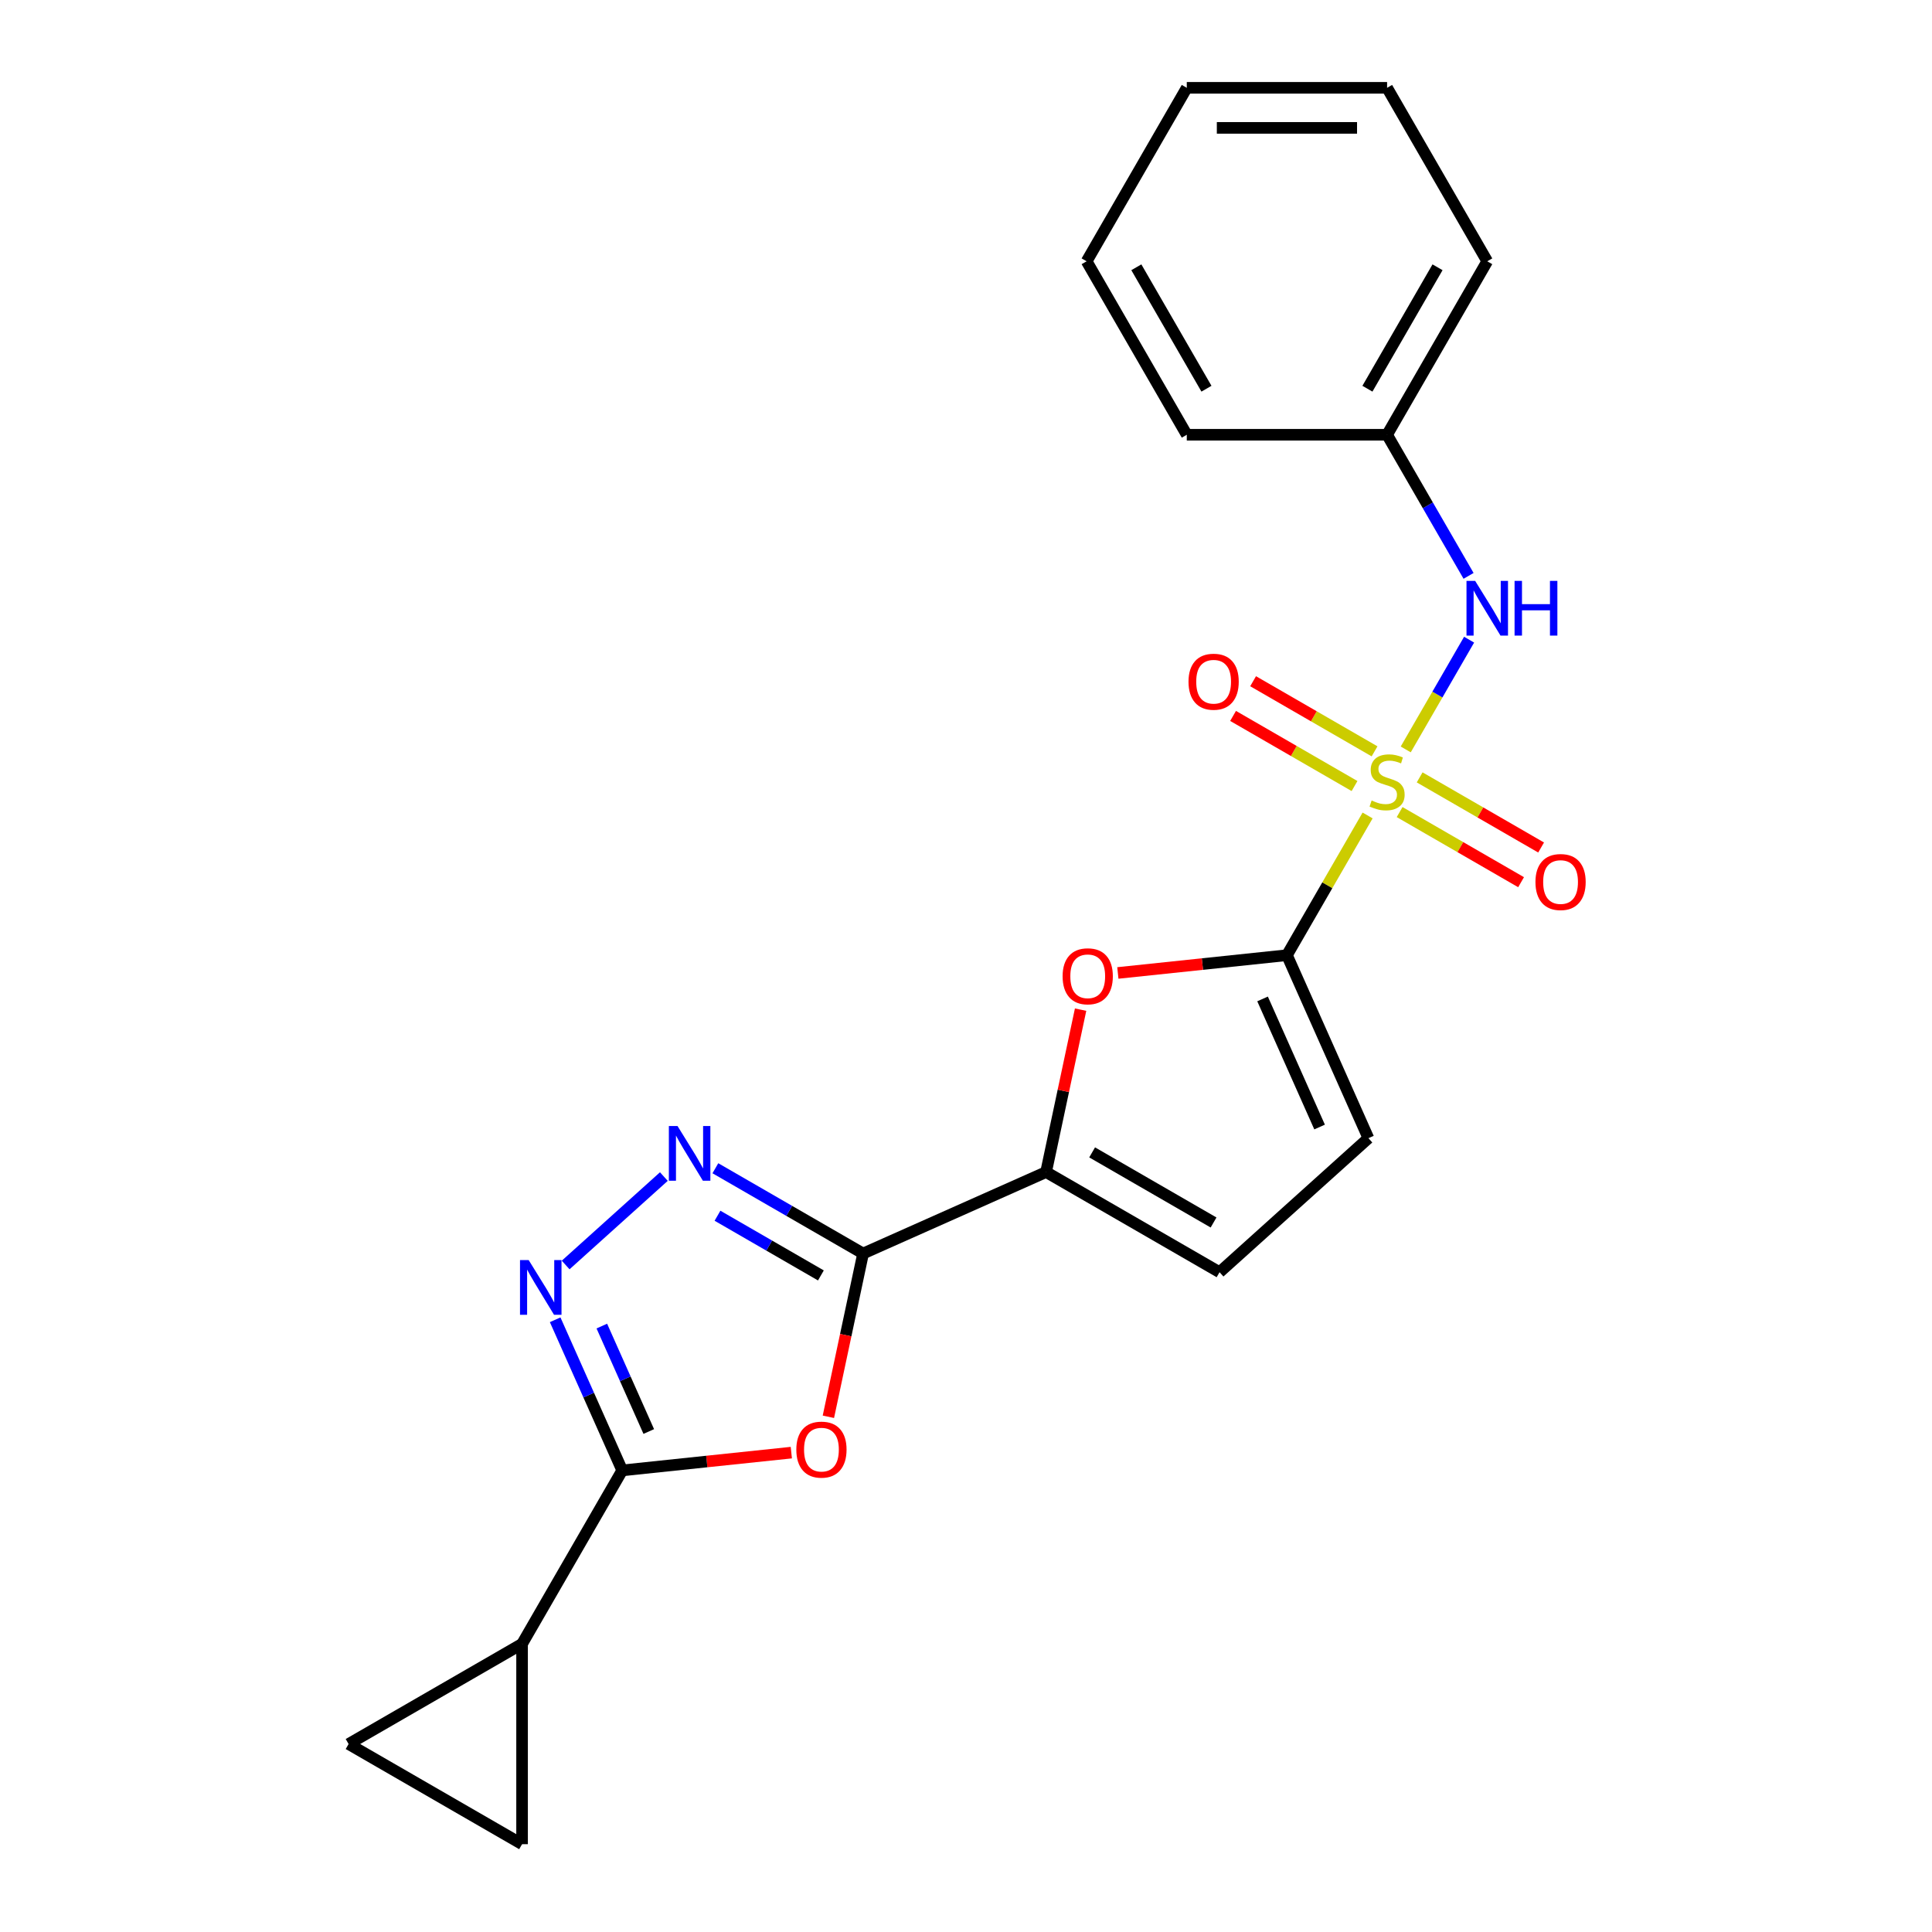 <?xml version='1.0' encoding='iso-8859-1'?>
<svg version='1.1' baseProfile='full'
              xmlns='http://www.w3.org/2000/svg'
                      xmlns:rdkit='http://www.rdkit.org/xml'
                      xmlns:xlink='http://www.w3.org/1999/xlink'
                  xml:space='preserve'
width='1000px' height='1000px' viewBox='0 0 1000 1000'>
<!-- END OF HEADER -->
<rect style='opacity:1.0;fill:#FFFFFF;stroke:none' width='1000' height='1000' x='0' y='0'> </rect>
<path class='bond-1' d='M 707.87,422.084 L 686.994,458.243' style='fill:none;fill-rule:evenodd;stroke:#CCCC00;stroke-width:6px;stroke-linecap:butt;stroke-linejoin:miter;stroke-opacity:1' />
<path class='bond-1' d='M 686.994,458.243 L 666.117,494.402' style='fill:none;fill-rule:evenodd;stroke:#000000;stroke-width:6px;stroke-linecap:butt;stroke-linejoin:miter;stroke-opacity:1' />
<path class='bond-9' d='M 727.606,387.9 L 744.005,359.497' style='fill:none;fill-rule:evenodd;stroke:#CCCC00;stroke-width:6px;stroke-linecap:butt;stroke-linejoin:miter;stroke-opacity:1' />
<path class='bond-9' d='M 744.005,359.497 L 760.404,331.093' style='fill:none;fill-rule:evenodd;stroke:#0000FF;stroke-width:6px;stroke-linecap:butt;stroke-linejoin:miter;stroke-opacity:1' />
<path class='bond-14' d='M 711.469,388.895 L 680.038,370.748' style='fill:none;fill-rule:evenodd;stroke:#CCCC00;stroke-width:6px;stroke-linecap:butt;stroke-linejoin:miter;stroke-opacity:1' />
<path class='bond-14' d='M 680.038,370.748 L 648.607,352.601' style='fill:none;fill-rule:evenodd;stroke:#FF0000;stroke-width:6px;stroke-linecap:butt;stroke-linejoin:miter;stroke-opacity:1' />
<path class='bond-14' d='M 701.101,406.853 L 669.67,388.706' style='fill:none;fill-rule:evenodd;stroke:#CCCC00;stroke-width:6px;stroke-linecap:butt;stroke-linejoin:miter;stroke-opacity:1' />
<path class='bond-14' d='M 669.67,388.706 L 638.239,370.559' style='fill:none;fill-rule:evenodd;stroke:#FF0000;stroke-width:6px;stroke-linecap:butt;stroke-linejoin:miter;stroke-opacity:1' />
<path class='bond-15' d='M 724.445,420.33 L 755.877,438.477' style='fill:none;fill-rule:evenodd;stroke:#CCCC00;stroke-width:6px;stroke-linecap:butt;stroke-linejoin:miter;stroke-opacity:1' />
<path class='bond-15' d='M 755.877,438.477 L 787.308,456.624' style='fill:none;fill-rule:evenodd;stroke:#FF0000;stroke-width:6px;stroke-linecap:butt;stroke-linejoin:miter;stroke-opacity:1' />
<path class='bond-15' d='M 734.813,402.372 L 766.245,420.519' style='fill:none;fill-rule:evenodd;stroke:#CCCC00;stroke-width:6px;stroke-linecap:butt;stroke-linejoin:miter;stroke-opacity:1' />
<path class='bond-15' d='M 766.245,420.519 L 797.676,438.666' style='fill:none;fill-rule:evenodd;stroke:#FF0000;stroke-width:6px;stroke-linecap:butt;stroke-linejoin:miter;stroke-opacity:1' />
<path class='bond-0' d='M 446.733,648.824 L 541.449,606.654' style='fill:none;fill-rule:evenodd;stroke:#000000;stroke-width:6px;stroke-linecap:butt;stroke-linejoin:miter;stroke-opacity:1' />
<path class='bond-2' d='M 446.733,648.824 L 437.752,691.075' style='fill:none;fill-rule:evenodd;stroke:#000000;stroke-width:6px;stroke-linecap:butt;stroke-linejoin:miter;stroke-opacity:1' />
<path class='bond-2' d='M 437.752,691.075 L 428.771,733.327' style='fill:none;fill-rule:evenodd;stroke:#FF0000;stroke-width:6px;stroke-linecap:butt;stroke-linejoin:miter;stroke-opacity:1' />
<path class='bond-3' d='M 446.733,648.824 L 408.504,626.753' style='fill:none;fill-rule:evenodd;stroke:#000000;stroke-width:6px;stroke-linecap:butt;stroke-linejoin:miter;stroke-opacity:1' />
<path class='bond-3' d='M 408.504,626.753 L 370.275,604.681' style='fill:none;fill-rule:evenodd;stroke:#0000FF;stroke-width:6px;stroke-linecap:butt;stroke-linejoin:miter;stroke-opacity:1' />
<path class='bond-3' d='M 424.896,660.161 L 398.136,644.711' style='fill:none;fill-rule:evenodd;stroke:#000000;stroke-width:6px;stroke-linecap:butt;stroke-linejoin:miter;stroke-opacity:1' />
<path class='bond-3' d='M 398.136,644.711 L 371.376,629.261' style='fill:none;fill-rule:evenodd;stroke:#0000FF;stroke-width:6px;stroke-linecap:butt;stroke-linejoin:miter;stroke-opacity:1' />
<path class='bond-7' d='M 666.117,494.402 L 622.357,499.001' style='fill:none;fill-rule:evenodd;stroke:#000000;stroke-width:6px;stroke-linecap:butt;stroke-linejoin:miter;stroke-opacity:1' />
<path class='bond-7' d='M 622.357,499.001 L 578.597,503.601' style='fill:none;fill-rule:evenodd;stroke:#FF0000;stroke-width:6px;stroke-linecap:butt;stroke-linejoin:miter;stroke-opacity:1' />
<path class='bond-10' d='M 666.117,494.402 L 708.288,589.118' style='fill:none;fill-rule:evenodd;stroke:#000000;stroke-width:6px;stroke-linecap:butt;stroke-linejoin:miter;stroke-opacity:1' />
<path class='bond-10' d='M 653.5,517.043 L 683.019,583.345' style='fill:none;fill-rule:evenodd;stroke:#000000;stroke-width:6px;stroke-linecap:butt;stroke-linejoin:miter;stroke-opacity:1' />
<path class='bond-4' d='M 409.584,751.877 L 365.824,756.477' style='fill:none;fill-rule:evenodd;stroke:#FF0000;stroke-width:6px;stroke-linecap:butt;stroke-linejoin:miter;stroke-opacity:1' />
<path class='bond-4' d='M 365.824,756.477 L 322.064,761.076' style='fill:none;fill-rule:evenodd;stroke:#000000;stroke-width:6px;stroke-linecap:butt;stroke-linejoin:miter;stroke-opacity:1' />
<path class='bond-5' d='M 343.611,608.988 L 292.778,654.759' style='fill:none;fill-rule:evenodd;stroke:#0000FF;stroke-width:6px;stroke-linecap:butt;stroke-linejoin:miter;stroke-opacity:1' />
<path class='bond-8' d='M 322.064,761.076 L 270.224,850.865' style='fill:none;fill-rule:evenodd;stroke:#000000;stroke-width:6px;stroke-linecap:butt;stroke-linejoin:miter;stroke-opacity:1' />
<path class='bond-24' d='M 322.064,761.076 L 304.708,722.094' style='fill:none;fill-rule:evenodd;stroke:#000000;stroke-width:6px;stroke-linecap:butt;stroke-linejoin:miter;stroke-opacity:1' />
<path class='bond-24' d='M 304.708,722.094 L 287.352,683.112' style='fill:none;fill-rule:evenodd;stroke:#0000FF;stroke-width:6px;stroke-linecap:butt;stroke-linejoin:miter;stroke-opacity:1' />
<path class='bond-24' d='M 335.801,740.947 L 323.652,713.66' style='fill:none;fill-rule:evenodd;stroke:#000000;stroke-width:6px;stroke-linecap:butt;stroke-linejoin:miter;stroke-opacity:1' />
<path class='bond-24' d='M 323.652,713.66 L 311.503,686.372' style='fill:none;fill-rule:evenodd;stroke:#0000FF;stroke-width:6px;stroke-linecap:butt;stroke-linejoin:miter;stroke-opacity:1' />
<path class='bond-6' d='M 541.449,606.654 L 550.383,564.623' style='fill:none;fill-rule:evenodd;stroke:#000000;stroke-width:6px;stroke-linecap:butt;stroke-linejoin:miter;stroke-opacity:1' />
<path class='bond-6' d='M 550.383,564.623 L 559.317,522.591' style='fill:none;fill-rule:evenodd;stroke:#FF0000;stroke-width:6px;stroke-linecap:butt;stroke-linejoin:miter;stroke-opacity:1' />
<path class='bond-22' d='M 541.449,606.654 L 631.239,658.494' style='fill:none;fill-rule:evenodd;stroke:#000000;stroke-width:6px;stroke-linecap:butt;stroke-linejoin:miter;stroke-opacity:1' />
<path class='bond-22' d='M 565.286,596.472 L 628.138,632.76' style='fill:none;fill-rule:evenodd;stroke:#000000;stroke-width:6px;stroke-linecap:butt;stroke-linejoin:miter;stroke-opacity:1' />
<path class='bond-12' d='M 270.224,850.865 L 270.224,954.545' style='fill:none;fill-rule:evenodd;stroke:#000000;stroke-width:6px;stroke-linecap:butt;stroke-linejoin:miter;stroke-opacity:1' />
<path class='bond-13' d='M 270.224,850.865 L 180.435,902.705' style='fill:none;fill-rule:evenodd;stroke:#000000;stroke-width:6px;stroke-linecap:butt;stroke-linejoin:miter;stroke-opacity:1' />
<path class='bond-16' d='M 760.126,298.071 L 739.041,261.552' style='fill:none;fill-rule:evenodd;stroke:#0000FF;stroke-width:6px;stroke-linecap:butt;stroke-linejoin:miter;stroke-opacity:1' />
<path class='bond-16' d='M 739.041,261.552 L 717.957,225.034' style='fill:none;fill-rule:evenodd;stroke:#000000;stroke-width:6px;stroke-linecap:butt;stroke-linejoin:miter;stroke-opacity:1' />
<path class='bond-11' d='M 708.288,589.118 L 631.239,658.494' style='fill:none;fill-rule:evenodd;stroke:#000000;stroke-width:6px;stroke-linecap:butt;stroke-linejoin:miter;stroke-opacity:1' />
<path class='bond-25' d='M 270.224,954.545 L 180.435,902.705' style='fill:none;fill-rule:evenodd;stroke:#000000;stroke-width:6px;stroke-linecap:butt;stroke-linejoin:miter;stroke-opacity:1' />
<path class='bond-17' d='M 717.957,225.034 L 769.797,135.244' style='fill:none;fill-rule:evenodd;stroke:#000000;stroke-width:6px;stroke-linecap:butt;stroke-linejoin:miter;stroke-opacity:1' />
<path class='bond-17' d='M 707.775,201.197 L 744.063,138.344' style='fill:none;fill-rule:evenodd;stroke:#000000;stroke-width:6px;stroke-linecap:butt;stroke-linejoin:miter;stroke-opacity:1' />
<path class='bond-18' d='M 717.957,225.034 L 614.277,225.034' style='fill:none;fill-rule:evenodd;stroke:#000000;stroke-width:6px;stroke-linecap:butt;stroke-linejoin:miter;stroke-opacity:1' />
<path class='bond-19' d='M 769.797,135.244 L 717.957,45.455' style='fill:none;fill-rule:evenodd;stroke:#000000;stroke-width:6px;stroke-linecap:butt;stroke-linejoin:miter;stroke-opacity:1' />
<path class='bond-20' d='M 614.277,225.034 L 562.437,135.244' style='fill:none;fill-rule:evenodd;stroke:#000000;stroke-width:6px;stroke-linecap:butt;stroke-linejoin:miter;stroke-opacity:1' />
<path class='bond-20' d='M 624.459,201.197 L 588.171,138.344' style='fill:none;fill-rule:evenodd;stroke:#000000;stroke-width:6px;stroke-linecap:butt;stroke-linejoin:miter;stroke-opacity:1' />
<path class='bond-23' d='M 717.957,45.455 L 614.277,45.455' style='fill:none;fill-rule:evenodd;stroke:#000000;stroke-width:6px;stroke-linecap:butt;stroke-linejoin:miter;stroke-opacity:1' />
<path class='bond-23' d='M 702.405,66.191 L 629.829,66.191' style='fill:none;fill-rule:evenodd;stroke:#000000;stroke-width:6px;stroke-linecap:butt;stroke-linejoin:miter;stroke-opacity:1' />
<path class='bond-21' d='M 562.437,135.244 L 614.277,45.455' style='fill:none;fill-rule:evenodd;stroke:#000000;stroke-width:6px;stroke-linecap:butt;stroke-linejoin:miter;stroke-opacity:1' />
<path  class='atom-0' d='M 709.957 414.332
Q 710.277 414.452, 711.597 415.012
Q 712.917 415.572, 714.357 415.932
Q 715.837 416.252, 717.277 416.252
Q 719.957 416.252, 721.517 414.972
Q 723.077 413.652, 723.077 411.372
Q 723.077 409.812, 722.277 408.852
Q 721.517 407.892, 720.317 407.372
Q 719.117 406.852, 717.117 406.252
Q 714.597 405.492, 713.077 404.772
Q 711.597 404.052, 710.517 402.532
Q 709.477 401.012, 709.477 398.452
Q 709.477 394.892, 711.877 392.692
Q 714.317 390.492, 719.117 390.492
Q 722.397 390.492, 726.117 392.052
L 725.197 395.132
Q 721.797 393.732, 719.237 393.732
Q 716.477 393.732, 714.957 394.892
Q 713.437 396.012, 713.477 397.972
Q 713.477 399.492, 714.237 400.412
Q 715.037 401.332, 716.157 401.852
Q 717.317 402.372, 719.237 402.972
Q 721.797 403.772, 723.317 404.572
Q 724.837 405.372, 725.917 407.012
Q 727.037 408.612, 727.037 411.372
Q 727.037 415.292, 724.397 417.412
Q 721.797 419.492, 717.437 419.492
Q 714.917 419.492, 712.997 418.932
Q 711.117 418.412, 708.877 417.492
L 709.957 414.332
' fill='#CCCC00'/>
<path  class='atom-3' d='M 412.176 750.319
Q 412.176 743.519, 415.536 739.719
Q 418.896 735.919, 425.176 735.919
Q 431.456 735.919, 434.816 739.719
Q 438.176 743.519, 438.176 750.319
Q 438.176 757.199, 434.776 761.119
Q 431.376 764.999, 425.176 764.999
Q 418.936 764.999, 415.536 761.119
Q 412.176 757.239, 412.176 750.319
M 425.176 761.799
Q 429.496 761.799, 431.816 758.919
Q 434.176 755.999, 434.176 750.319
Q 434.176 744.759, 431.816 741.959
Q 429.496 739.119, 425.176 739.119
Q 420.856 739.119, 418.496 741.919
Q 416.176 744.719, 416.176 750.319
Q 416.176 756.039, 418.496 758.919
Q 420.856 761.799, 425.176 761.799
' fill='#FF0000'/>
<path  class='atom-4' d='M 350.683 582.824
L 359.963 597.824
Q 360.883 599.304, 362.363 601.984
Q 363.843 604.664, 363.923 604.824
L 363.923 582.824
L 367.683 582.824
L 367.683 611.144
L 363.803 611.144
L 353.843 594.744
Q 352.683 592.824, 351.443 590.624
Q 350.243 588.424, 349.883 587.744
L 349.883 611.144
L 346.203 611.144
L 346.203 582.824
L 350.683 582.824
' fill='#0000FF'/>
<path  class='atom-6' d='M 273.634 652.2
L 282.914 667.2
Q 283.834 668.68, 285.314 671.36
Q 286.794 674.04, 286.874 674.2
L 286.874 652.2
L 290.634 652.2
L 290.634 680.52
L 286.754 680.52
L 276.794 664.12
Q 275.634 662.2, 274.394 660
Q 273.194 657.8, 272.834 657.12
L 272.834 680.52
L 269.154 680.52
L 269.154 652.2
L 273.634 652.2
' fill='#0000FF'/>
<path  class='atom-8' d='M 550.005 505.319
Q 550.005 498.519, 553.365 494.719
Q 556.725 490.919, 563.005 490.919
Q 569.285 490.919, 572.645 494.719
Q 576.005 498.519, 576.005 505.319
Q 576.005 512.199, 572.605 516.119
Q 569.205 519.999, 563.005 519.999
Q 556.765 519.999, 553.365 516.119
Q 550.005 512.239, 550.005 505.319
M 563.005 516.799
Q 567.325 516.799, 569.645 513.919
Q 572.005 510.999, 572.005 505.319
Q 572.005 499.759, 569.645 496.959
Q 567.325 494.119, 563.005 494.119
Q 558.685 494.119, 556.325 496.919
Q 554.005 499.719, 554.005 505.319
Q 554.005 511.039, 556.325 513.919
Q 558.685 516.799, 563.005 516.799
' fill='#FF0000'/>
<path  class='atom-10' d='M 763.537 300.663
L 772.817 315.663
Q 773.737 317.143, 775.217 319.823
Q 776.697 322.503, 776.777 322.663
L 776.777 300.663
L 780.537 300.663
L 780.537 328.983
L 776.657 328.983
L 766.697 312.583
Q 765.537 310.663, 764.297 308.463
Q 763.097 306.263, 762.737 305.583
L 762.737 328.983
L 759.057 328.983
L 759.057 300.663
L 763.537 300.663
' fill='#0000FF'/>
<path  class='atom-10' d='M 783.937 300.663
L 787.777 300.663
L 787.777 312.703
L 802.257 312.703
L 802.257 300.663
L 806.097 300.663
L 806.097 328.983
L 802.257 328.983
L 802.257 315.903
L 787.777 315.903
L 787.777 328.983
L 783.937 328.983
L 783.937 300.663
' fill='#0000FF'/>
<path  class='atom-15' d='M 615.168 352.852
Q 615.168 346.052, 618.528 342.252
Q 621.888 338.452, 628.168 338.452
Q 634.448 338.452, 637.808 342.252
Q 641.168 346.052, 641.168 352.852
Q 641.168 359.732, 637.768 363.652
Q 634.368 367.532, 628.168 367.532
Q 621.928 367.532, 618.528 363.652
Q 615.168 359.772, 615.168 352.852
M 628.168 364.332
Q 632.488 364.332, 634.808 361.452
Q 637.168 358.532, 637.168 352.852
Q 637.168 347.292, 634.808 344.492
Q 632.488 341.652, 628.168 341.652
Q 623.848 341.652, 621.488 344.452
Q 619.168 347.252, 619.168 352.852
Q 619.168 358.572, 621.488 361.452
Q 623.848 364.332, 628.168 364.332
' fill='#FF0000'/>
<path  class='atom-16' d='M 794.747 456.532
Q 794.747 449.732, 798.107 445.932
Q 801.467 442.132, 807.747 442.132
Q 814.027 442.132, 817.387 445.932
Q 820.747 449.732, 820.747 456.532
Q 820.747 463.412, 817.347 467.332
Q 813.947 471.212, 807.747 471.212
Q 801.507 471.212, 798.107 467.332
Q 794.747 463.452, 794.747 456.532
M 807.747 468.012
Q 812.067 468.012, 814.387 465.132
Q 816.747 462.212, 816.747 456.532
Q 816.747 450.972, 814.387 448.172
Q 812.067 445.332, 807.747 445.332
Q 803.427 445.332, 801.067 448.132
Q 798.747 450.932, 798.747 456.532
Q 798.747 462.252, 801.067 465.132
Q 803.427 468.012, 807.747 468.012
' fill='#FF0000'/>
</svg>
